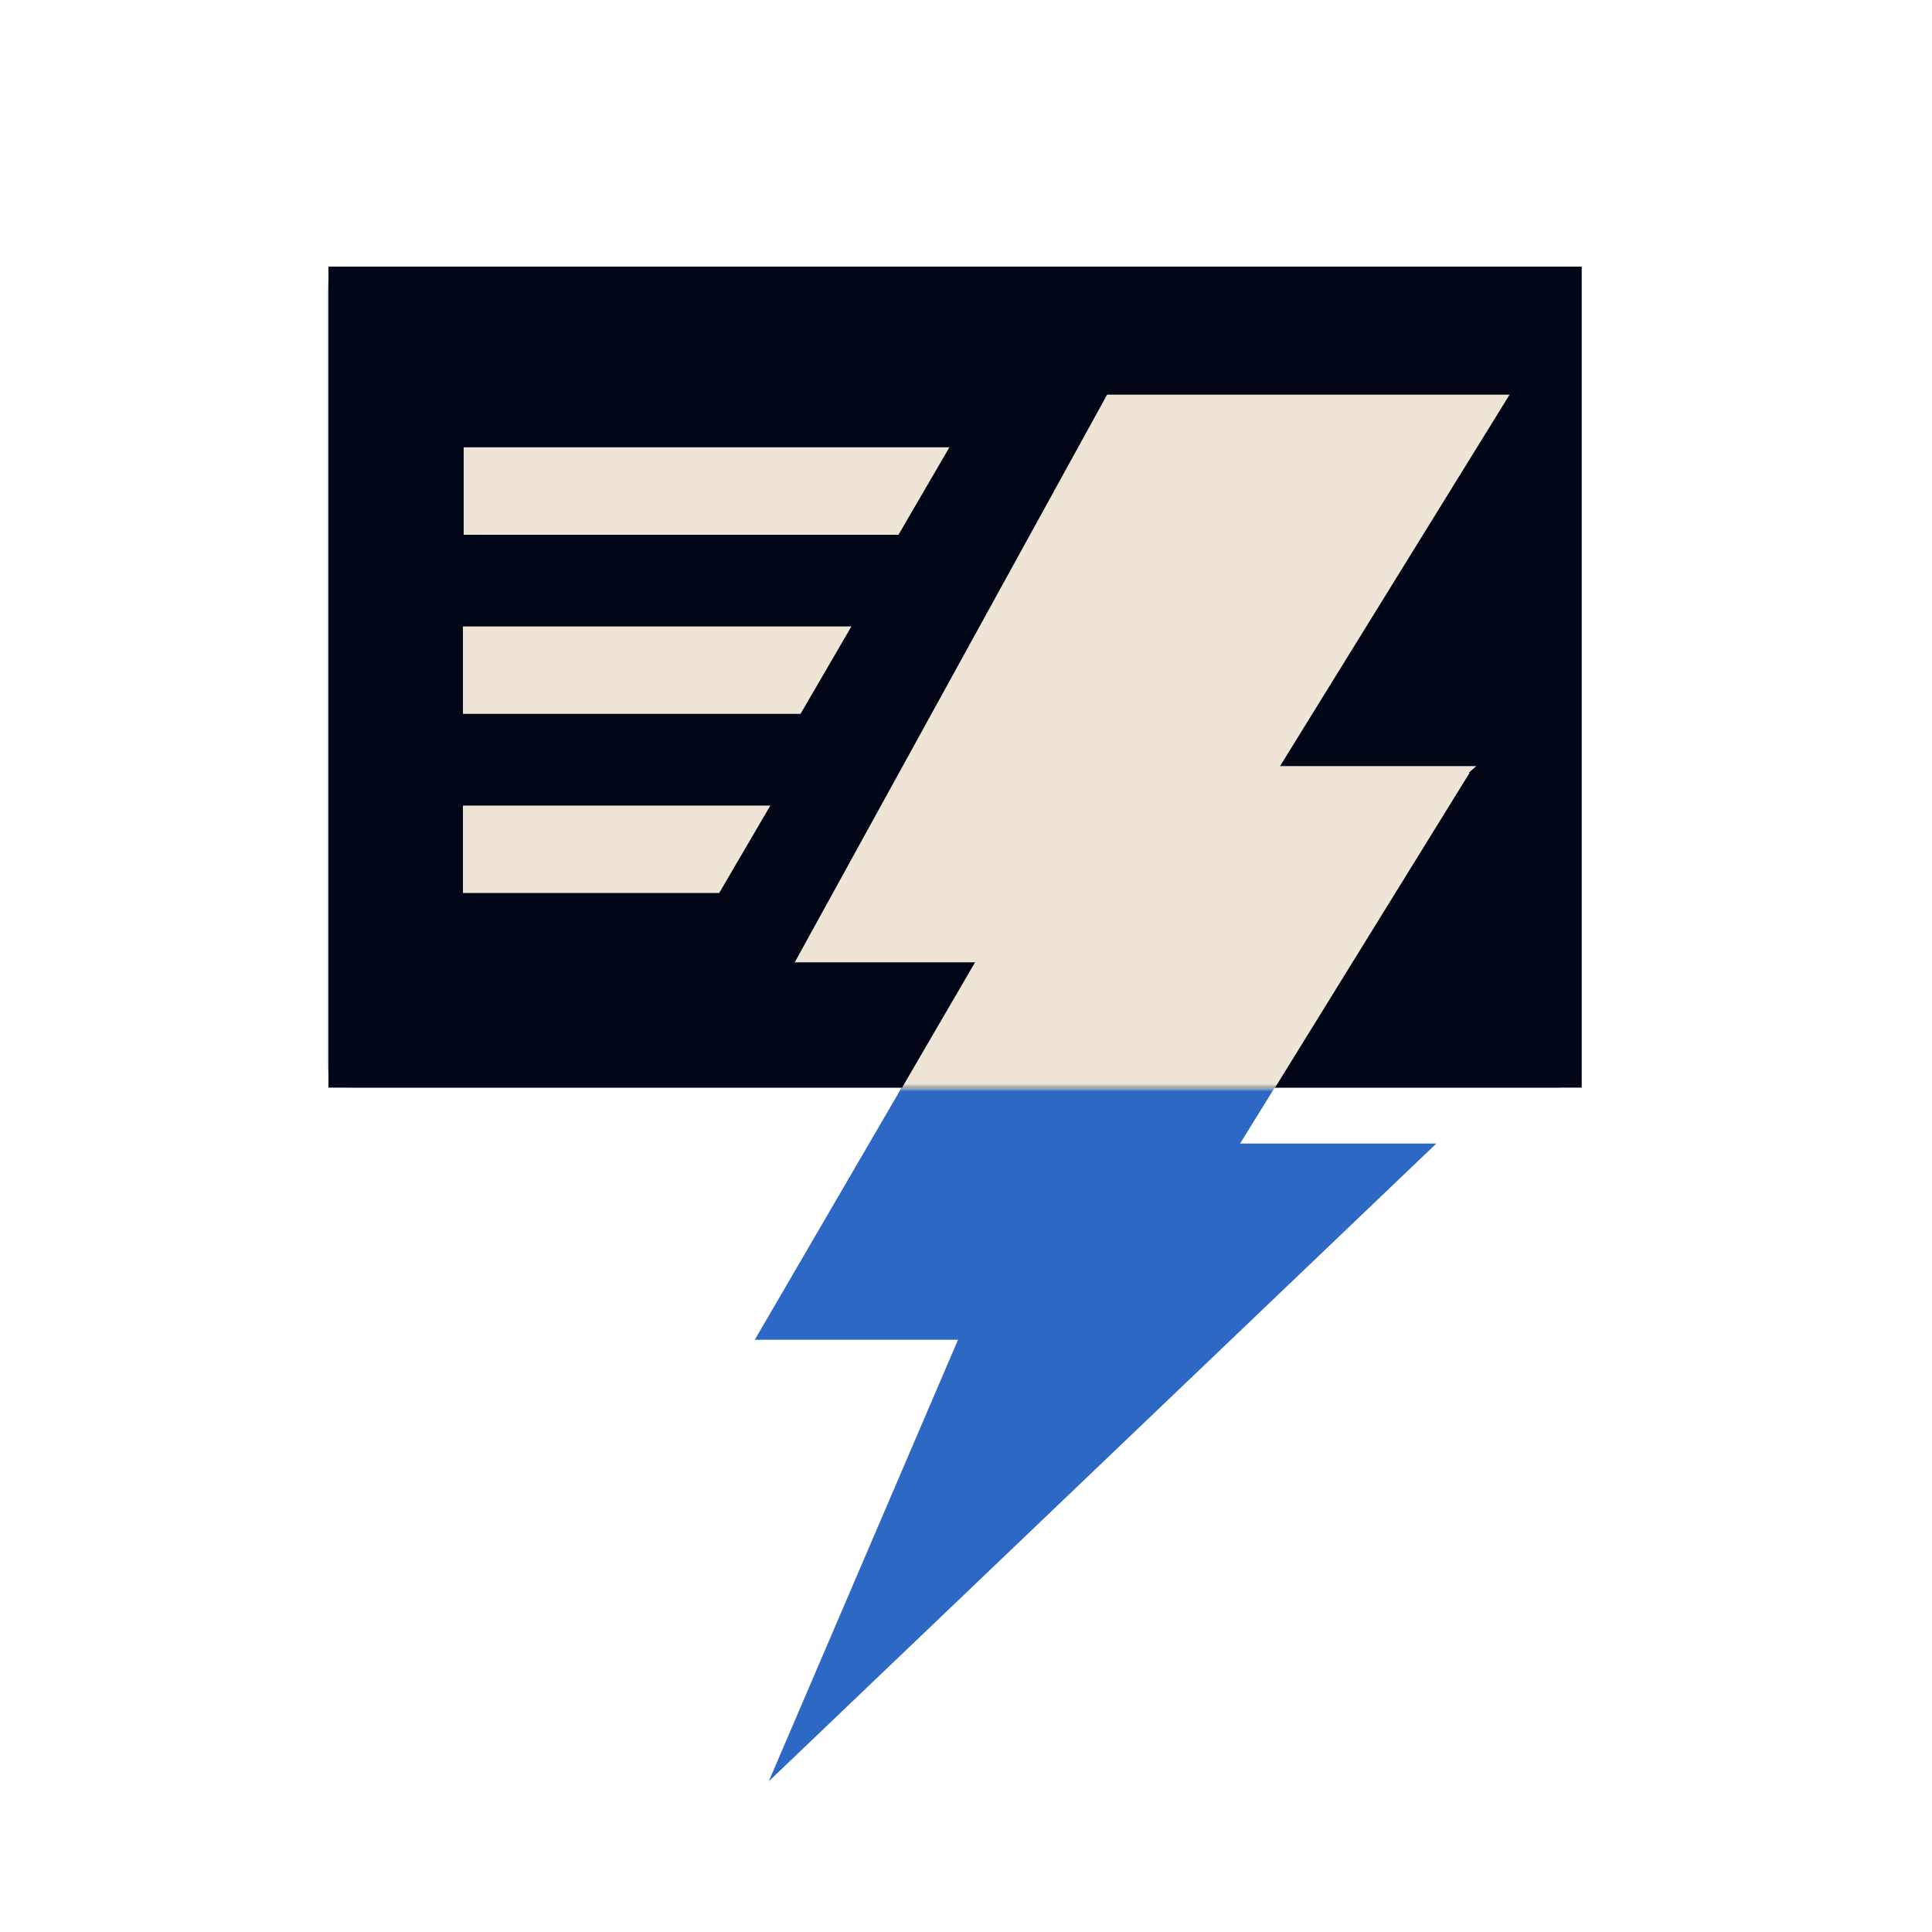 <?xml version="1.0" encoding="UTF-8"?>
<svg xmlns="http://www.w3.org/2000/svg" width="500" height="500" viewBox="0 0 500 500" fill="none">
  <path d="M195.334 346.734L280.921 199.82L380.337 199.82L320.936 295.949H371.721L198.962 461L247.933 346.734H195.334Z" fill="#2D68C4"></path>
  <path d="M205.677 248.872L286.519 101.958L390.68 101.959L331.279 198.087H382.064L229.761 333.129L258.276 248.872H205.677Z" fill="#2D68C4"></path>
  <rect x="85.003" y="69" width="324.343" height="212.479" fill="#000616"></rect>
  <mask id="mask0_1777_23626" style="mask-type:alpha" maskUnits="userSpaceOnUse" x="85" y="69" width="330" height="392">
    <path d="M85.489 275.548C85.489 278.824 88.145 281.479 91.42 281.479L408.685 281.479C411.961 281.479 414.616 278.824 414.616 275.548L414.616 75.109C414.616 71.833 411.961 69.177 408.685 69.177L91.42 69.177C88.145 69.177 85.489 71.833 85.489 75.109L85.489 275.548Z" fill="#000616"></path>
    <mask id="mask1_1777_23626" style="mask-type:alpha" maskUnits="userSpaceOnUse" x="85" y="69" width="330" height="213">
      <path d="M85.489 277.92C85.489 279.885 87.082 281.479 89.048 281.479L411.057 281.479C413.023 281.479 414.616 279.885 414.616 277.92L414.616 72.736C414.616 70.77 413.023 69.177 411.057 69.177L89.048 69.177C87.082 69.177 85.489 70.77 85.489 72.736L85.489 277.92Z" fill="#000616"></path>
    </mask>
    <g mask="url(#mask1_1777_23626)">
</g>
    <path d="M195.334 346.734L280.921 199.82L380.336 199.82L320.936 295.949H371.721L198.962 461L247.933 346.734H195.334Z" fill="#EEE5D6"></path>
    <path d="M205.677 248.872L286.519 101.958L390.68 101.959L331.279 198.087H382.064L229.761 333.129L258.276 248.872H205.677Z" fill="#EEE5D6"></path>
  </mask>
  <g mask="url(#mask0_1777_23626)">
    <path d="M79.731 275.548C79.731 278.824 82.387 281.479 85.663 281.479L402.927 281.479C406.203 281.479 408.859 278.824 408.859 275.548L408.859 75.109C408.859 71.833 406.203 69.177 402.927 69.177L85.663 69.177C82.387 69.177 79.731 71.833 79.731 75.109L79.731 275.548Z" fill="#000616"></path>
    <mask id="mask2_1777_23626" style="mask-type:alpha" maskUnits="userSpaceOnUse" x="79" y="69" width="330" height="213">
      <path d="M79.731 277.92C79.731 279.885 81.325 281.479 83.29 281.479L405.3 281.479C407.265 281.479 408.859 279.885 408.859 277.92L408.859 72.736C408.859 70.77 407.265 69.177 405.3 69.177L83.29 69.177C81.325 69.177 79.731 70.77 79.731 72.736L79.731 277.92Z" fill="#000616"></path>
    </mask>
    <g mask="url(#mask2_1777_23626)">
</g>
  </g>
  <path d="M119.809 162.122H220.347L207.171 184.753H119.809V162.122Z" fill="#EEE5D6"></path>
  <path d="M120.002 115.765H245.704L232.528 138.397H120.002V115.765Z" fill="#EEE5D6"></path>
  <path d="M119.809 208.479H199.365L186.124 231.11H119.809V208.479Z" fill="#EEE5D6"></path>
  <mask id="mask3_1777_23626" style="mask-type:alpha" maskUnits="userSpaceOnUse" x="85" y="69" width="325" height="213">
    <path d="M85.003 69.177H409.346V281.656H85.003V69.177Z" fill="#000616"></path>
  </mask>
  <g mask="url(#mask3_1777_23626)">
    <path d="M195.334 346.911L280.921 199.997L380.336 199.997L320.936 296.126H371.721L198.962 461.177L247.933 346.911H195.334Z" fill="#EEE5D6"></path>
    <path d="M205.677 249.049L286.519 102.135L390.68 102.136L331.279 198.264H382.064L229.761 333.306L258.276 249.049H205.677Z" fill="#EEE5D6"></path>
  </g>
</svg>
